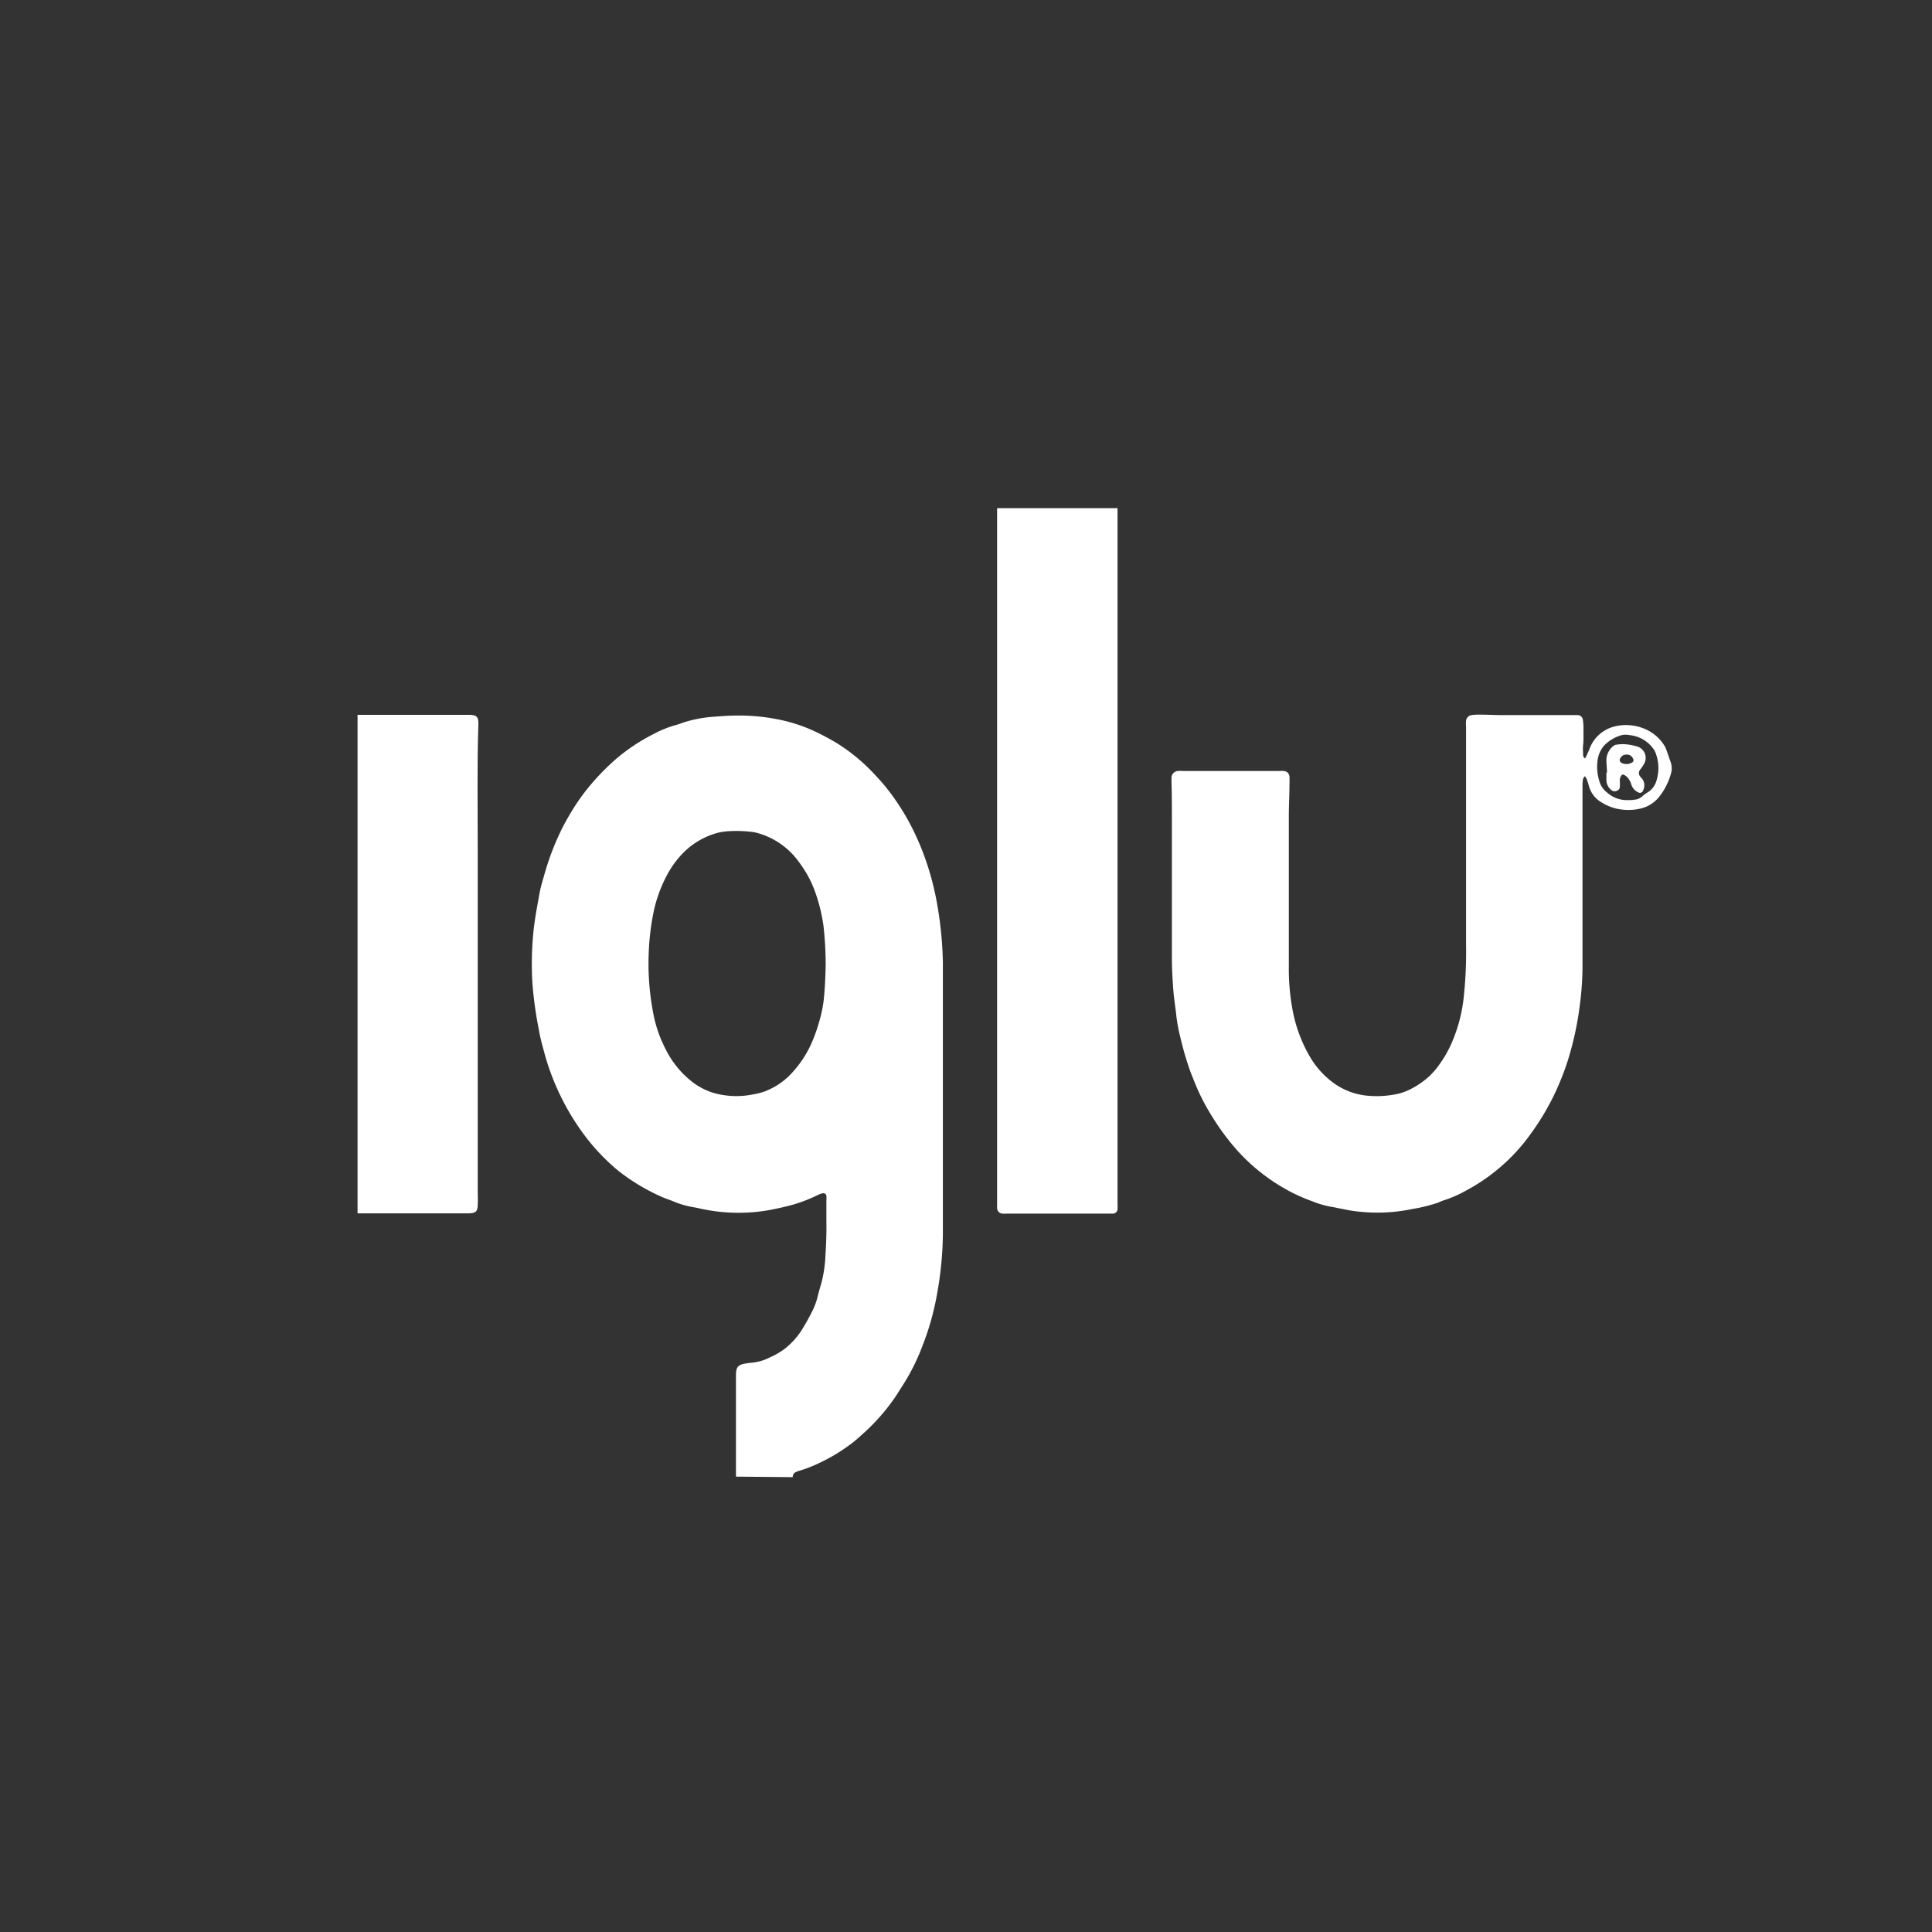 <svg id="Livello_1" data-name="Livello 1" xmlns="http://www.w3.org/2000/svg" viewBox="0 0 300 300"><rect x="0" y="0" width="300" height="300" fill="#333333" stroke="none"/><path d="M114.28,229.29c0-1.56,0-3.12,0-4.67,0-2.87,0-5.74,0-8.61,0-.58,0-1.15,0-1.72,0-.28,0-.55,0-.82,0-1.14.31-1.54,1.41-1.73.35-.06.7-.11,1.06-.14a7.73,7.73,0,0,0,2.81-.83,11.54,11.54,0,0,0,2.33-1.36,11.72,11.72,0,0,0,2.62-2.91c.54-.88,1.06-1.78,1.52-2.71a10.9,10.9,0,0,0,.89-2.28c.19-.82.44-1.63.67-2.45a20.63,20.63,0,0,0,.59-4.21c.12-1.77.17-3.55.14-5.33,0-.38,0-.76,0-1.14,0-.63,0-1.26,0-1.88a5.59,5.59,0,0,0,0-.82.46.46,0,0,0-.54-.39,2.59,2.59,0,0,0-.77.26,23.44,23.44,0,0,1-5.08,1.82c-.87.21-1.75.39-2.64.56a27.42,27.42,0,0,1-10.59-.27c-.34-.08-.69-.15-1-.2a13.9,13.9,0,0,1-3.21-.94c-.71-.29-1.44-.51-2.13-.85A31.17,31.17,0,0,1,96,181.79a32.21,32.21,0,0,1-5.53-5.9A38.13,38.13,0,0,1,84.67,164c-.37-1.37-.77-2.73-1-4.13a60.5,60.5,0,0,1-1-7.22,50.63,50.63,0,0,1,.2-8.35c.22-1.9.58-3.78.92-5.66.17-.93.46-1.85.72-2.77s.51-1.73.81-2.58a39.5,39.5,0,0,1,1.51-3.71c.45-1,.94-1.91,1.48-2.83a33.34,33.34,0,0,1,3-4.4,37.12,37.12,0,0,1,4.5-4.63,29.38,29.38,0,0,1,5.52-3.66,17.59,17.59,0,0,1,3.79-1.53c.32-.08.62-.21.93-.32a20.17,20.17,0,0,1,5-.93c1.14-.09,2.29-.17,3.44-.17a30.66,30.66,0,0,1,6.68.67,24.73,24.73,0,0,1,5.57,1.89c1.06.51,2.09,1.06,3.1,1.66a28.49,28.49,0,0,1,6.15,5.12,30.06,30.06,0,0,1,3,3.69,36.07,36.07,0,0,1,2.9,4.94,39.69,39.69,0,0,1,1.66,3.92,43.18,43.18,0,0,1,1.86,6.79,58.17,58.17,0,0,1,1,9.69q0,21.1,0,42.22a54.52,54.52,0,0,1-.9,9.2,41.28,41.28,0,0,1-2.24,8,32.69,32.69,0,0,1-3.14,6.29c-.39.59-.75,1.2-1.15,1.79a31.68,31.68,0,0,1-5,5.67c-.43.38-.85.78-1.3,1.14a27.38,27.38,0,0,1-5.56,3.43,19.87,19.87,0,0,1-3,1.16c-.16,0-.31.12-.46.18a.77.77,0,0,0-.56.81Zm13.93-79.51a54.32,54.32,0,0,0-.34-6,25.86,25.86,0,0,0-1.34-5.4,17,17,0,0,0-1.24-2.67,20.78,20.78,0,0,0-1.51-2.23,11.75,11.75,0,0,0-6.31-4.17,5,5,0,0,0-.56-.11,19.79,19.79,0,0,0-3.77-.13,9.88,9.88,0,0,0-1.62.23,11.91,11.91,0,0,0-5.3,3,14.85,14.85,0,0,0-2.81,3.9,21.27,21.27,0,0,0-1.93,5.46,38.28,38.28,0,0,0-.73,5.93,40.74,40.74,0,0,0,.65,9.55,20.17,20.17,0,0,0,2,5.86,14.66,14.66,0,0,0,3.8,4.76,10.4,10.4,0,0,0,3.58,1.94,12.93,12.93,0,0,0,6.09.25,11.47,11.47,0,0,0,1.75-.43,11,11,0,0,0,3.92-2.47,16.86,16.86,0,0,0,3.65-5.48,24.87,24.87,0,0,0,1-2.88,20,20,0,0,0,.72-3.44C128.1,153.4,128.18,151.51,128.21,149.78Z" fill="#fff"/><path d="M173.53,78.9c0,2.4,0,4.81,0,7.21v85.75q0,7.63,0,15.25a4.86,4.86,0,0,1,0,.66.73.73,0,0,1-.7.68c-.3,0-.6,0-.9,0l-15.51,0a5.93,5.93,0,0,1-.73,0,.88.88,0,0,1-.86-.92,5.43,5.43,0,0,1,0-.57q0-26.8,0-53.62V79.64c0-.25,0-.5,0-.74Z" fill="#fff"/><path d="M55.52,111H70.13c.9,0,1.8,0,2.7,0,1.19,0,1.49.32,1.45,1.48-.21,6.47-.09,13-.1,19.43q0,21.39,0,42.79c0,3.39,0,6.78,0,10.17,0,.71.05,1.42,0,2.13,0,1.12-.27,1.38-1.42,1.41-.51,0-1,0-1.55,0H55.52Z" fill="#fff"/><path d="M246.1,117.77a2.36,2.36,0,0,0,.23-.37c.19-.43.39-.85.55-1.28a5.55,5.55,0,0,1,3.74-3.29,7.32,7.32,0,0,1,4.27.16,6.61,6.61,0,0,1,3.45,2.63,3,3,0,0,1,.38.73c.24.66.47,1.34.7,2a2.9,2.9,0,0,1,0,1.93,10.13,10.13,0,0,1-1.85,3.53,5.23,5.23,0,0,1-2.89,1.76,8.52,8.52,0,0,1-3.66,0,7.54,7.54,0,0,1-2.25-.93,4.22,4.22,0,0,1-2.1-2.8,8.53,8.53,0,0,0-.32-.93,3.88,3.88,0,0,0-.25-.39c-.13.18-.26.3-.28.44a4.41,4.41,0,0,0-.09.89c0,3,0,6,0,8.93,0,6.24,0,12.47,0,18.7a46.92,46.92,0,0,1-.43,6.7,49.13,49.13,0,0,1-1.82,8.4,42.82,42.82,0,0,1-2,5.11,39.3,39.3,0,0,1-3.81,6.4,28.47,28.47,0,0,1-4.75,5.18,28.84,28.84,0,0,1-5.2,3.56,18.41,18.41,0,0,1-3.36,1.5c-.41.12-.81.32-1.22.47a25,25,0,0,1-3.82.93,26.55,26.55,0,0,1-8.89.34c-.82-.09-1.62-.28-2.42-.43-.38-.06-.75-.17-1.13-.22a14.75,14.75,0,0,1-3.07-.87,29.77,29.77,0,0,1-3.52-1.54c-.27-.14-.53-.3-.79-.44a29.54,29.54,0,0,1-7.59-6.17,37,37,0,0,1-3.55-4.8,35.79,35.79,0,0,1-2-3.58c-.54-1.13-1-2.3-1.46-3.47a46.58,46.58,0,0,1-1.6-5.41,25.52,25.52,0,0,1-.69-3.87c-.14-1.19-.33-2.38-.42-3.58-.12-1.58-.21-3.17-.22-4.75,0-7.24,0-14.48,0-21.72,0-1.92,0-3.83-.06-5.74,0-.22,0-.44,0-.66a1.06,1.06,0,0,1,1-1.1,5.56,5.56,0,0,1,.82,0l3.36,0H197c.55,0,1.09,0,1.64,0a3.49,3.49,0,0,1,.65,0,.93.93,0,0,1,.94,1,8.19,8.19,0,0,1,0,1c0,1.66-.1,3.33-.1,5q0,11.64,0,23.28a34.8,34.8,0,0,0,.5,6.37,22.55,22.55,0,0,0,2.91,7.95,13.41,13.41,0,0,0,3.2,3.59,10.61,10.61,0,0,0,5.39,2.21,15.44,15.44,0,0,0,4.89-.26,8.76,8.76,0,0,0,2.28-.88,12.6,12.6,0,0,0,2.49-1.73,10.67,10.67,0,0,0,1.43-1.57,18.2,18.2,0,0,0,2.13-3.58,24.39,24.39,0,0,0,1.88-6.75,65.73,65.73,0,0,0,.42-8.76q0-14.29,0-28.61c0-1.72,0-3.44,0-5.16a4.49,4.49,0,0,1,0-.9,1,1,0,0,1,.92-.89,8.45,8.45,0,0,1,1.23-.06c1.18,0,2.35.07,3.53.07,3.66,0,7.33,0,11,0,.22,0,.44,0,.66,0a.81.81,0,0,1,.79.7,7.6,7.6,0,0,1,.1,1.06c0,.52,0,1,0,1.56s0,.92-.06,1.39,0,.87,0,1.31A.79.79,0,0,0,246.1,117.77Zm6.75,6.47c.3,0,.6,0,.9-.06a2,2,0,0,0,1.2-.47,4.9,4.9,0,0,1,.91-.68,3.13,3.13,0,0,0,1.35-1.79,6.54,6.54,0,0,0,0-3.94,3.34,3.34,0,0,0-.3-.76,5.16,5.16,0,0,0-2.34-2,5.64,5.64,0,0,0-1.58-.4,2.91,2.91,0,0,0-1.14,0,6,6,0,0,0-2.78,1.65,4.38,4.38,0,0,0-1,2.28,7.36,7.36,0,0,0,.28,3.23,3.33,3.33,0,0,0,1.17,1.74A4.63,4.63,0,0,0,252.85,124.24Z" fill="#fff"/><path d="M249.53,120c0-.63-.07-1.25-.09-1.88a2.82,2.82,0,0,1,1.15-2.33.81.81,0,0,1,.37-.15,6.35,6.35,0,0,1,1.3-.08,8.69,8.69,0,0,1,2,.37,1.84,1.84,0,0,1,1,2.73,6.11,6.11,0,0,1-.5.75.87.87,0,0,0,0,1.25c.1.13.22.25.31.38a1.71,1.71,0,0,1,.06,1.72.5.5,0,0,1-.74.28,2,2,0,0,1-1.11-1.33,3,3,0,0,0-.57-1,2.53,2.53,0,0,0-.52-.39.31.31,0,0,0-.43.11,1.33,1.33,0,0,0-.23.93,7.49,7.49,0,0,1,0,.82.66.66,0,0,1-.47.61.75.75,0,0,1-.84-.11,2,2,0,0,1-.78-1.71c0-.32,0-.65,0-1Zm3.24-1.35a3.62,3.62,0,0,0,.61-.22.42.42,0,0,0,.2-.62,1,1,0,0,0-1-.64,1.05,1.05,0,0,0-1,.6.49.49,0,0,0,.14.65A1.58,1.58,0,0,0,252.77,118.62Z" fill="#fff"/></svg>
